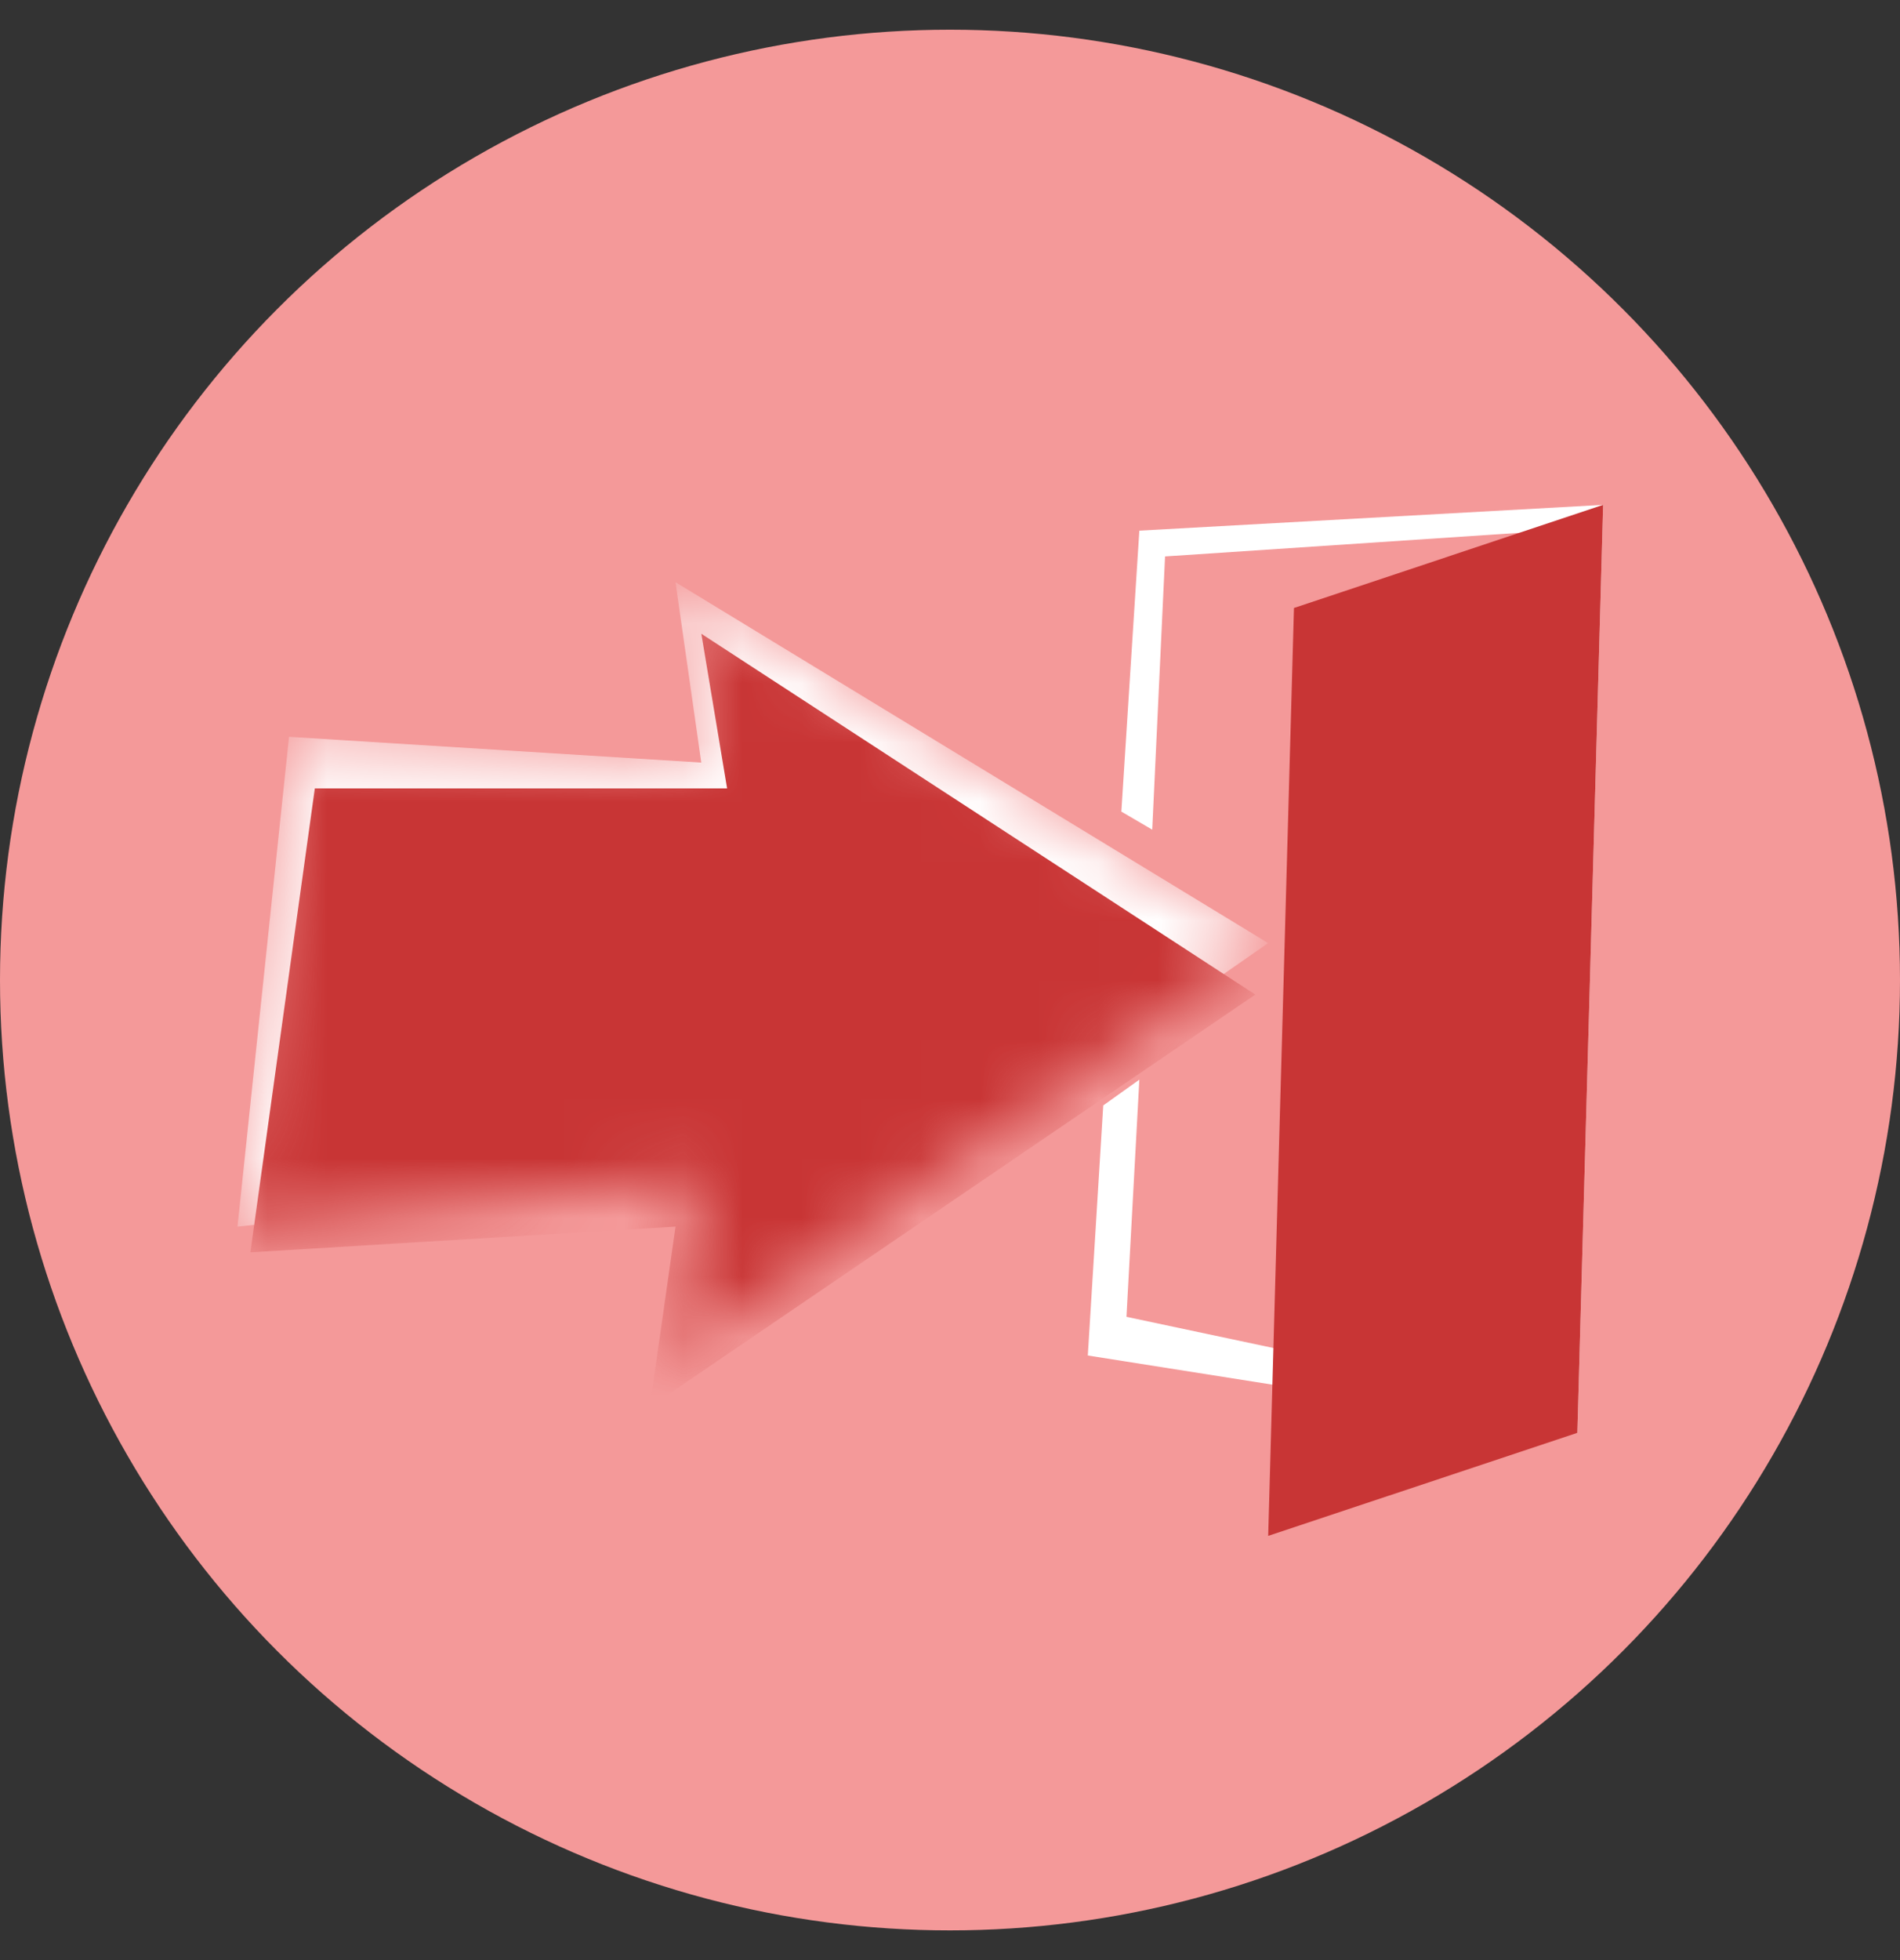 <svg xmlns="http://www.w3.org/2000/svg" width="32" height="33" fill="none"><rect width="100%" height="100%" fill="#333333" stroke="none"/><circle cx="16" cy="16.5" r="16" fill="#F49999"/><path fill="#fff" fill-rule="evenodd" d="m19.189 18.177-.217 3.993 7.16 1.519V8.934l-6.51.434-.216 4.6-.52-.304.303-4.73L27 8.5l-.434 15.623-8.245-1.302.26-4.21z" clip-rule="evenodd"/><mask id="a" width="18" height="14" x="4" y="9" maskUnits="userSpaceOnUse" style="mask-type:alpha"><path fill="#000" d="m11.377 9.802.434 3.037-6.943-.434L4 20.652l7.811-.868-.434 3.038 9.981-6.944z"/></mask><g mask="url(#a)"><path fill="#fff" d="m11.377 9.802.434 3.037-6.943-.434L4 20.652l7.811-.868-.434 3.038 9.981-6.944z"/><path fill="#C83535" d="m11.812 10.67.434 2.604H5.302l-1.085 7.81 7.16-.433-.433 3.038 10.198-6.944z"/></g><path fill="#C83535" d="m27 8.5-5.207 1.736-.434 15.622 5.207-1.735z"/></svg>